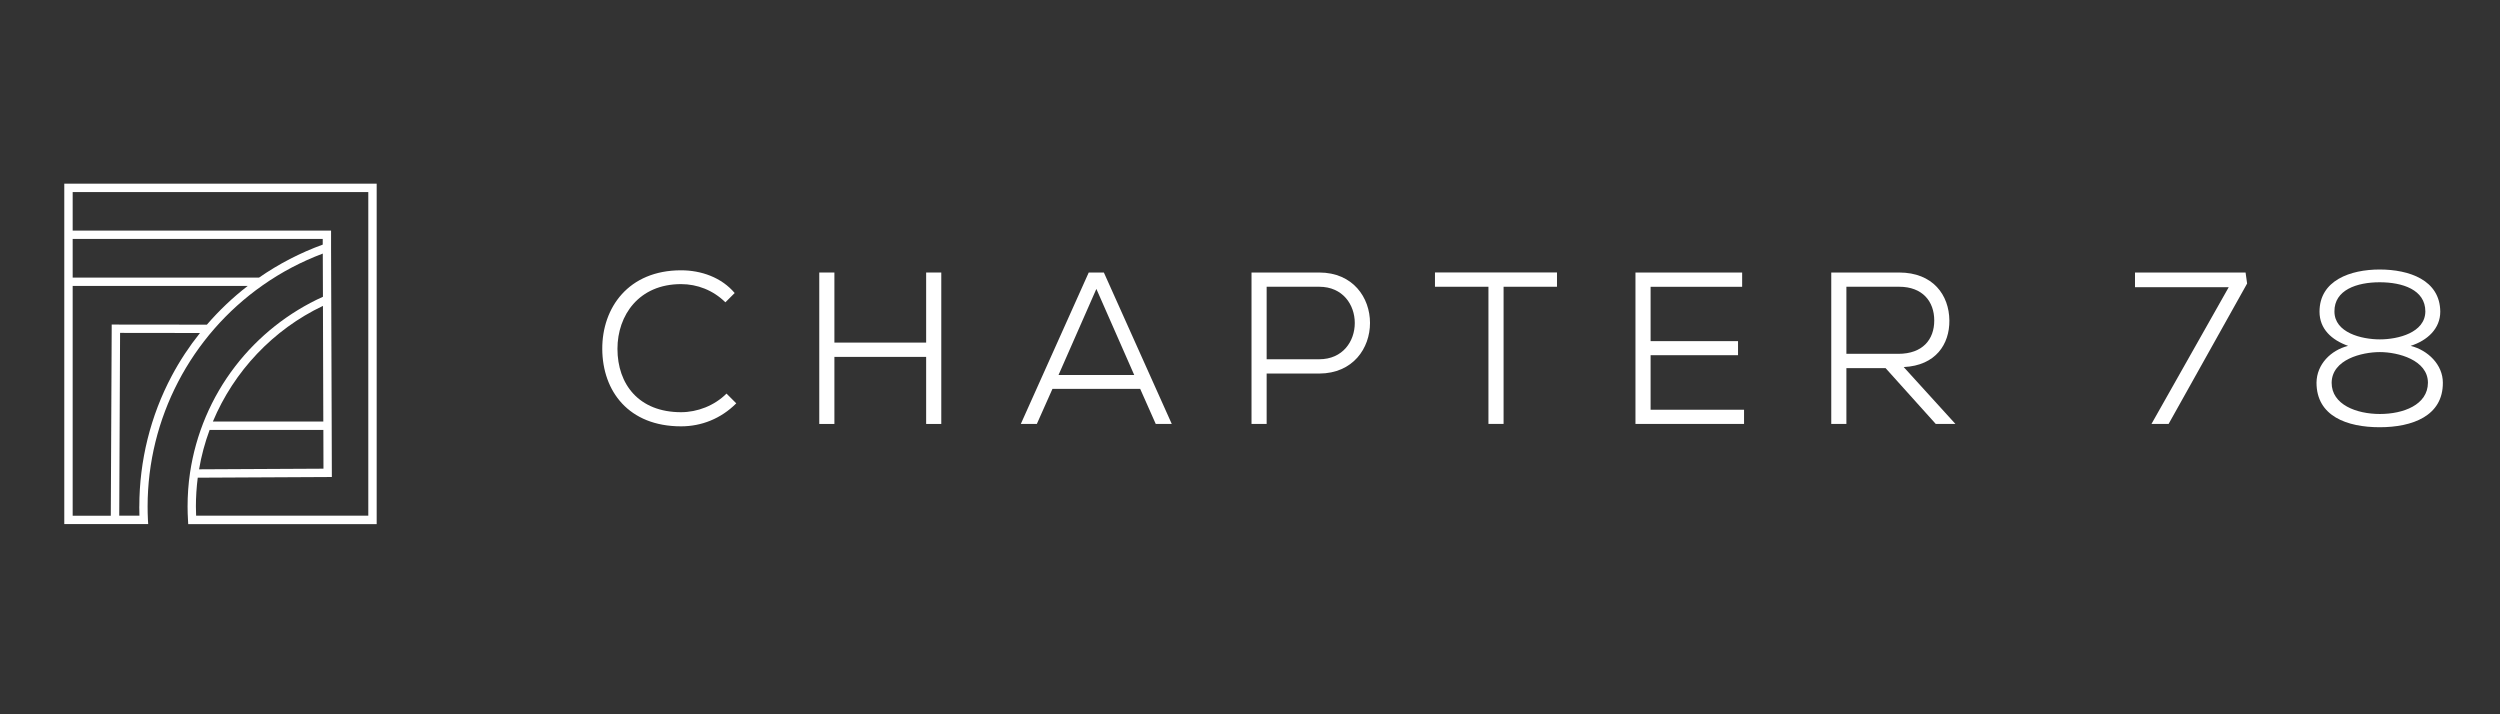 <svg xmlns="http://www.w3.org/2000/svg" width="350" height="100" viewBox="0 0 350 100" fill="none"><rect x="0" y="0" width="350" height="100" fill="#333333" stroke="none"/><path d="M103.069 56.475C100.921 58.624 98.189 59.687 95.347 59.687C88.016 59.687 84.354 54.777 84.317 48.871C84.288 43.083 87.979 37.842 95.347 37.842C98.167 37.842 101.009 38.838 102.855 41.023L101.556 42.323C99.828 40.625 97.621 39.776 95.347 39.776C89.441 39.776 86.444 44.139 86.444 48.834C86.444 53.803 89.441 57.708 95.347 57.708C97.621 57.708 100.013 56.8 101.711 55.102L103.077 56.468L103.069 56.475Z" fill="white"></path><path d="M129.661 59.354V49.964H116.816V59.354H114.697V38.152H116.816V47.963H129.661V38.152H131.78V59.354H129.661Z" fill="white"></path><path d="M159.642 54.445H147.343L145.157 59.354H142.913L152.422 38.152H154.541L164.049 59.354H161.805L159.627 54.445H159.642ZM148.192 52.503H158.793L153.492 40.448L148.192 52.503Z" fill="white"></path><path d="M177.331 52.297V59.354H175.212V38.152H184.691C194.171 38.152 194.171 52.267 184.691 52.297H177.331ZM177.331 50.296H184.691C191.328 50.296 191.328 40.145 184.691 40.145H177.331V50.296Z" fill="white"></path><path d="M200.896 40.145V38.144H217.979V40.145H210.501V59.347H208.382V40.145H200.896Z" fill="white"></path><path d="M244.173 59.354H228.965V38.152H243.9V40.152H231.084V47.756H243.324V49.727H231.084V57.361H244.166V59.362L244.173 59.354Z" fill="white"></path><path d="M273.762 59.354H271.009L263.98 51.536H258.495V59.354H256.376V38.152H265.885C270.61 38.152 272.884 41.304 272.913 44.877C272.943 48.177 271.009 51.175 266.52 51.389L273.762 59.354ZM258.495 40.145V49.536H265.767C269.163 49.536 270.795 47.535 270.795 44.87C270.795 42.205 269.156 40.145 265.885 40.145H258.495Z" fill="white"></path><path d="M301.204 59.354L312.019 40.211H298.9V38.152H314.381L314.596 39.695L303.603 59.354H301.204Z" fill="white"></path><path d="M328.733 48.421C326.43 47.601 324.732 46.058 324.732 43.637C324.732 39.244 329.066 37.731 333.155 37.731C337.245 37.731 341.609 39.185 341.638 43.637C341.638 45.999 339.852 47.668 337.489 48.421C339.911 49.026 342 51.056 342 53.574C342.029 58.24 337.725 59.812 333.155 59.812C328.586 59.812 324.311 58.269 324.311 53.574C324.341 50.997 326.312 49.034 328.733 48.421ZM326.43 53.596C326.43 56.652 329.915 57.959 333.185 57.959C336.455 57.959 339.881 56.689 339.911 53.596C339.911 50.385 335.702 49.292 333.185 49.292C330.668 49.292 326.459 50.318 326.43 53.596ZM333.185 47.513C335.732 47.513 339.519 46.575 339.549 43.607C339.549 40.551 336.337 39.517 333.155 39.517C329.974 39.517 326.792 40.581 326.821 43.607C326.821 46.575 330.608 47.513 333.185 47.513Z" fill="white"></path><path d="M9 25.712V73.367H20.746L20.709 72.754C20.679 72.156 20.665 71.536 20.665 70.908C20.665 58.594 26.689 47.011 36.788 39.931C39.394 38.1 42.222 36.616 45.19 35.501C45.19 37.517 45.204 39.532 45.212 41.548C40.413 43.718 36.175 47.07 32.949 51.256C29.59 55.611 27.398 60.787 26.6 66.213C26.371 67.756 26.261 69.343 26.261 70.916C26.261 71.543 26.283 72.185 26.32 72.82L26.349 73.374H52.735V25.712H9ZM19.498 70.908C19.498 71.344 19.505 71.772 19.52 72.193H16.693C16.73 63.91 16.774 55.589 16.811 46.605L27.995 46.62C26.497 48.495 25.168 50.51 24.046 52.621C21.071 58.21 19.505 64.53 19.505 70.901L19.498 70.908ZM28.963 45.453L15.637 45.438V46.022C15.593 55.235 15.556 63.74 15.511 72.2H10.174V40.034H34.677C32.595 41.644 30.683 43.46 28.963 45.453ZM36.271 38.86H10.174V33.449H45.182V34.246C42.03 35.391 39.04 36.941 36.271 38.86ZM45.293 65.615L27.87 65.704C28.187 63.813 28.689 61.968 29.346 60.189H45.271L45.285 65.615H45.293ZM45.212 42.825C45.234 48.221 45.249 53.618 45.263 59.015H29.804C32.742 51.994 38.228 46.14 45.212 42.825ZM27.456 72.193C27.442 71.765 27.427 71.329 27.427 70.908C27.427 69.557 27.516 68.206 27.685 66.877L46.459 66.781L46.437 59.598C46.408 51.307 46.378 43.017 46.349 34.726V32.282H10.174V26.886H51.561V72.193H27.456Z" fill="white"></path></svg>